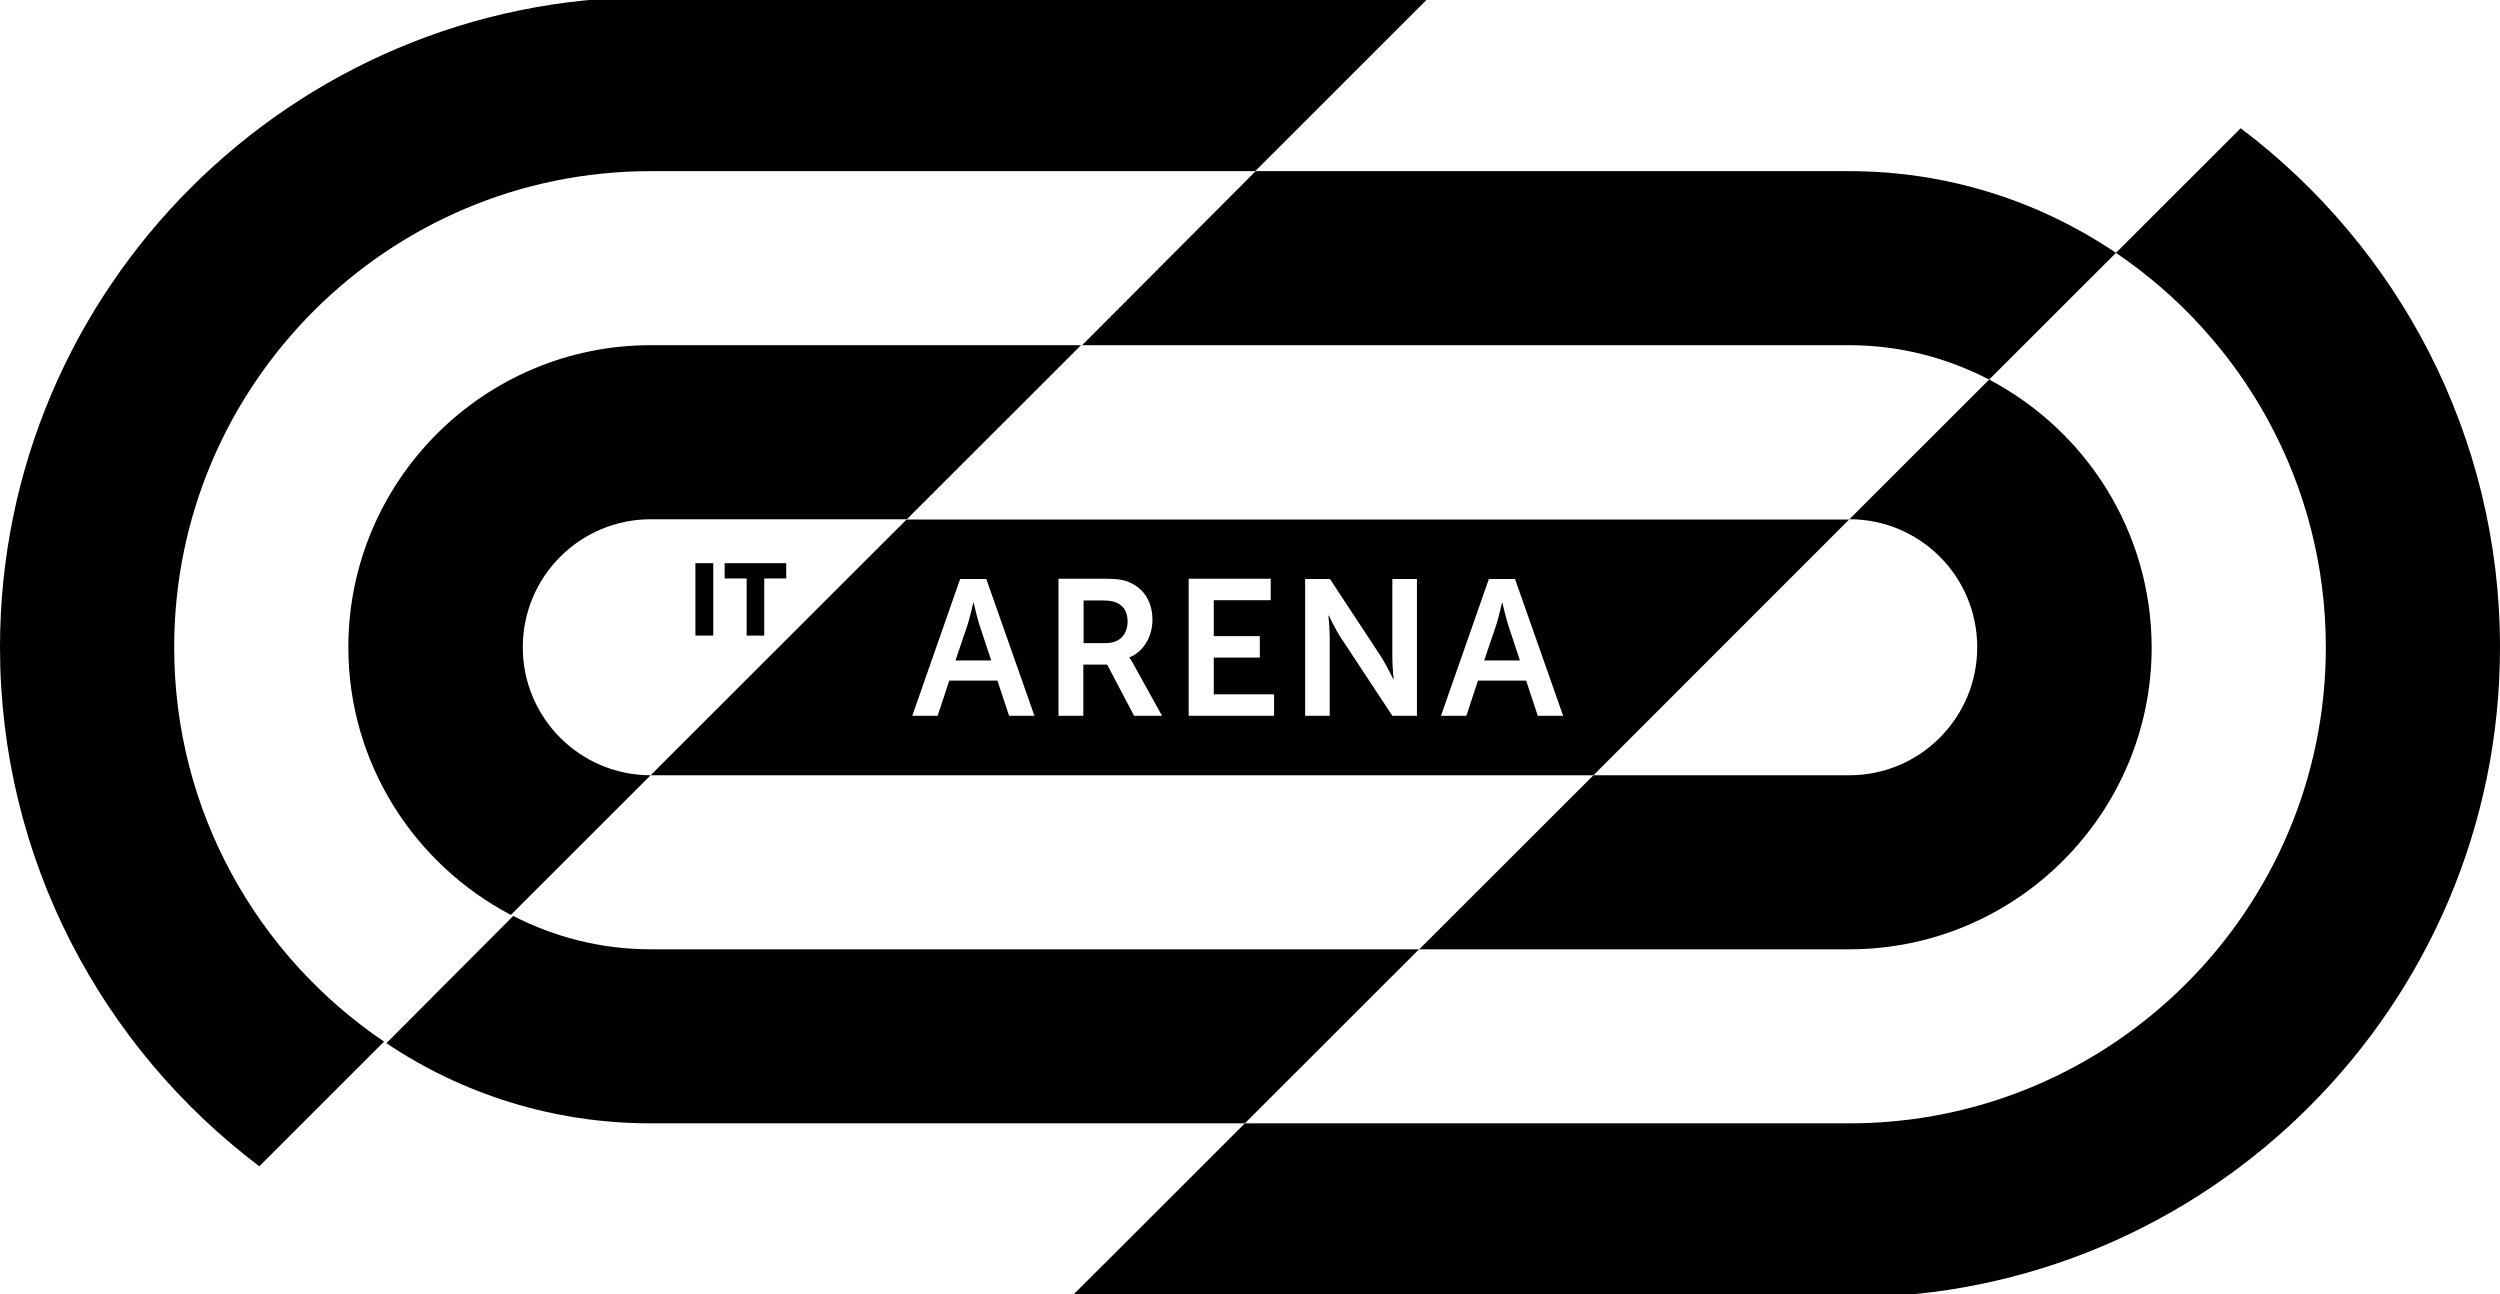 <svg fill="none" height="160" viewBox="0 0 309 160" width="309" xmlns="http://www.w3.org/2000/svg" xmlns:xlink="http://www.w3.org/1999/xlink"><clipPath id="a"><path d="m0 0h309v160h-309z"/></clipPath><g clip-path="url(#a)" fill="#000"><path d="m276.949 15.848-15.418 15.407c15.642 10.58 25.942 28.48 25.942 48.745 0 32.443-26.422 58.846-58.889 58.846h-74.723l-21.528 21.511h96.251c44.334 0 80.416-36.055 80.416-80.357 0-26.178-12.603-49.48-32.051-64.152z"/><path d="m80.417-.357c-44.335 0-80.417 36.055-80.417 80.357 0 26.178 12.603 49.48 32.052 64.152l15.418-15.407c-15.642-10.58-25.942-28.48-25.942-48.745 0-32.443 26.422-58.846 58.889-58.846h74.723l21.527-21.512z"/><path d="m228.583 42.666c6.238 0 12.092 1.566 17.274 4.251l15.674-15.662c-9.405-6.361-20.76-10.101-32.948-10.101h-73.379l-21.464 21.512z"/><path d="m80.416 117.334c-6.11 0-11.867-1.502-16.985-4.123l-15.674 15.726c9.34 6.265 20.568 9.909 32.659 9.909h73.444l21.527-21.512z"/><path d="m64.615 80c0-8.726 7.069-15.822 15.834-15.822h31.636l21.527-21.512h-53.195c-20.6 0-37.361 16.749-37.361 37.334 0 14.352 8.157 26.818 20.088 33.083l17.273-17.261c-8.733 0-15.802-7.096-15.802-15.822z"/><path d="m183.449 81.63 1.535-4.539c.288-.959.672-2.621.672-2.621h.032s.384 1.662.672 2.621l1.503 4.539zm-5.342 6.84h3.135l1.439-4.347h5.95l1.439 4.347h3.135l-5.95-16.909h-3.23zm-16.825 0h3.07v-9.749c0-.991-.16-2.621-.16-2.621h.064s.768 1.63 1.408 2.621l6.429 9.749h3.039v-16.909h-3.039v9.781c0 .991.16 2.621.16 2.621h-.032s-.799-1.63-1.407-2.621l-6.43-9.781h-3.07v16.909zm-14.331 0h10.524v-2.653h-7.453v-4.539h5.694v-2.653h-5.694v-4.443h7.037v-2.653h-10.14v16.941zm-13.019-8.982v-5.274h2.239c.928 0 1.44.096 1.856.288.927.384 1.343 1.246 1.343 2.301 0 1.662-1.023 2.685-2.687 2.685zm-3.103 8.982h3.071v-6.329h2.943l3.327 6.329h3.454l-3.486-6.297c-.32-.607-.544-.895-.544-.895v-.032c1.791-.703 2.847-2.621 2.847-4.635 0-2.301-1.12-3.9-2.847-4.635-.704-.32-1.535-.448-3.199-.448h-5.566zm-12.731-6.84 1.536-4.539c.288-.959.672-2.621.672-2.621h.032s.383 1.662.671 2.621l1.504 4.539zm-5.342 6.84h3.135l1.44-4.347h5.949l1.44 4.347h3.135l-5.95-16.909h-3.231zm-20.504-9.909h2.207v-7.064h2.719v-1.886h-7.613v1.886h2.719v7.064zm-6.301 0h2.207v-8.95h-2.207zm110.997 17.261h-116.531l31.636-31.612h116.498z"/><path d="m245.857 46.917-17.274 17.261c8.733 0 15.802 7.064 15.802 15.822 0 8.726-7.069 15.822-15.802 15.822h-31.635l-21.528 21.512h53.163c20.6 0 37.362-16.749 37.362-37.334-.032-14.352-8.157-26.818-20.088-33.083z"/></g></svg>